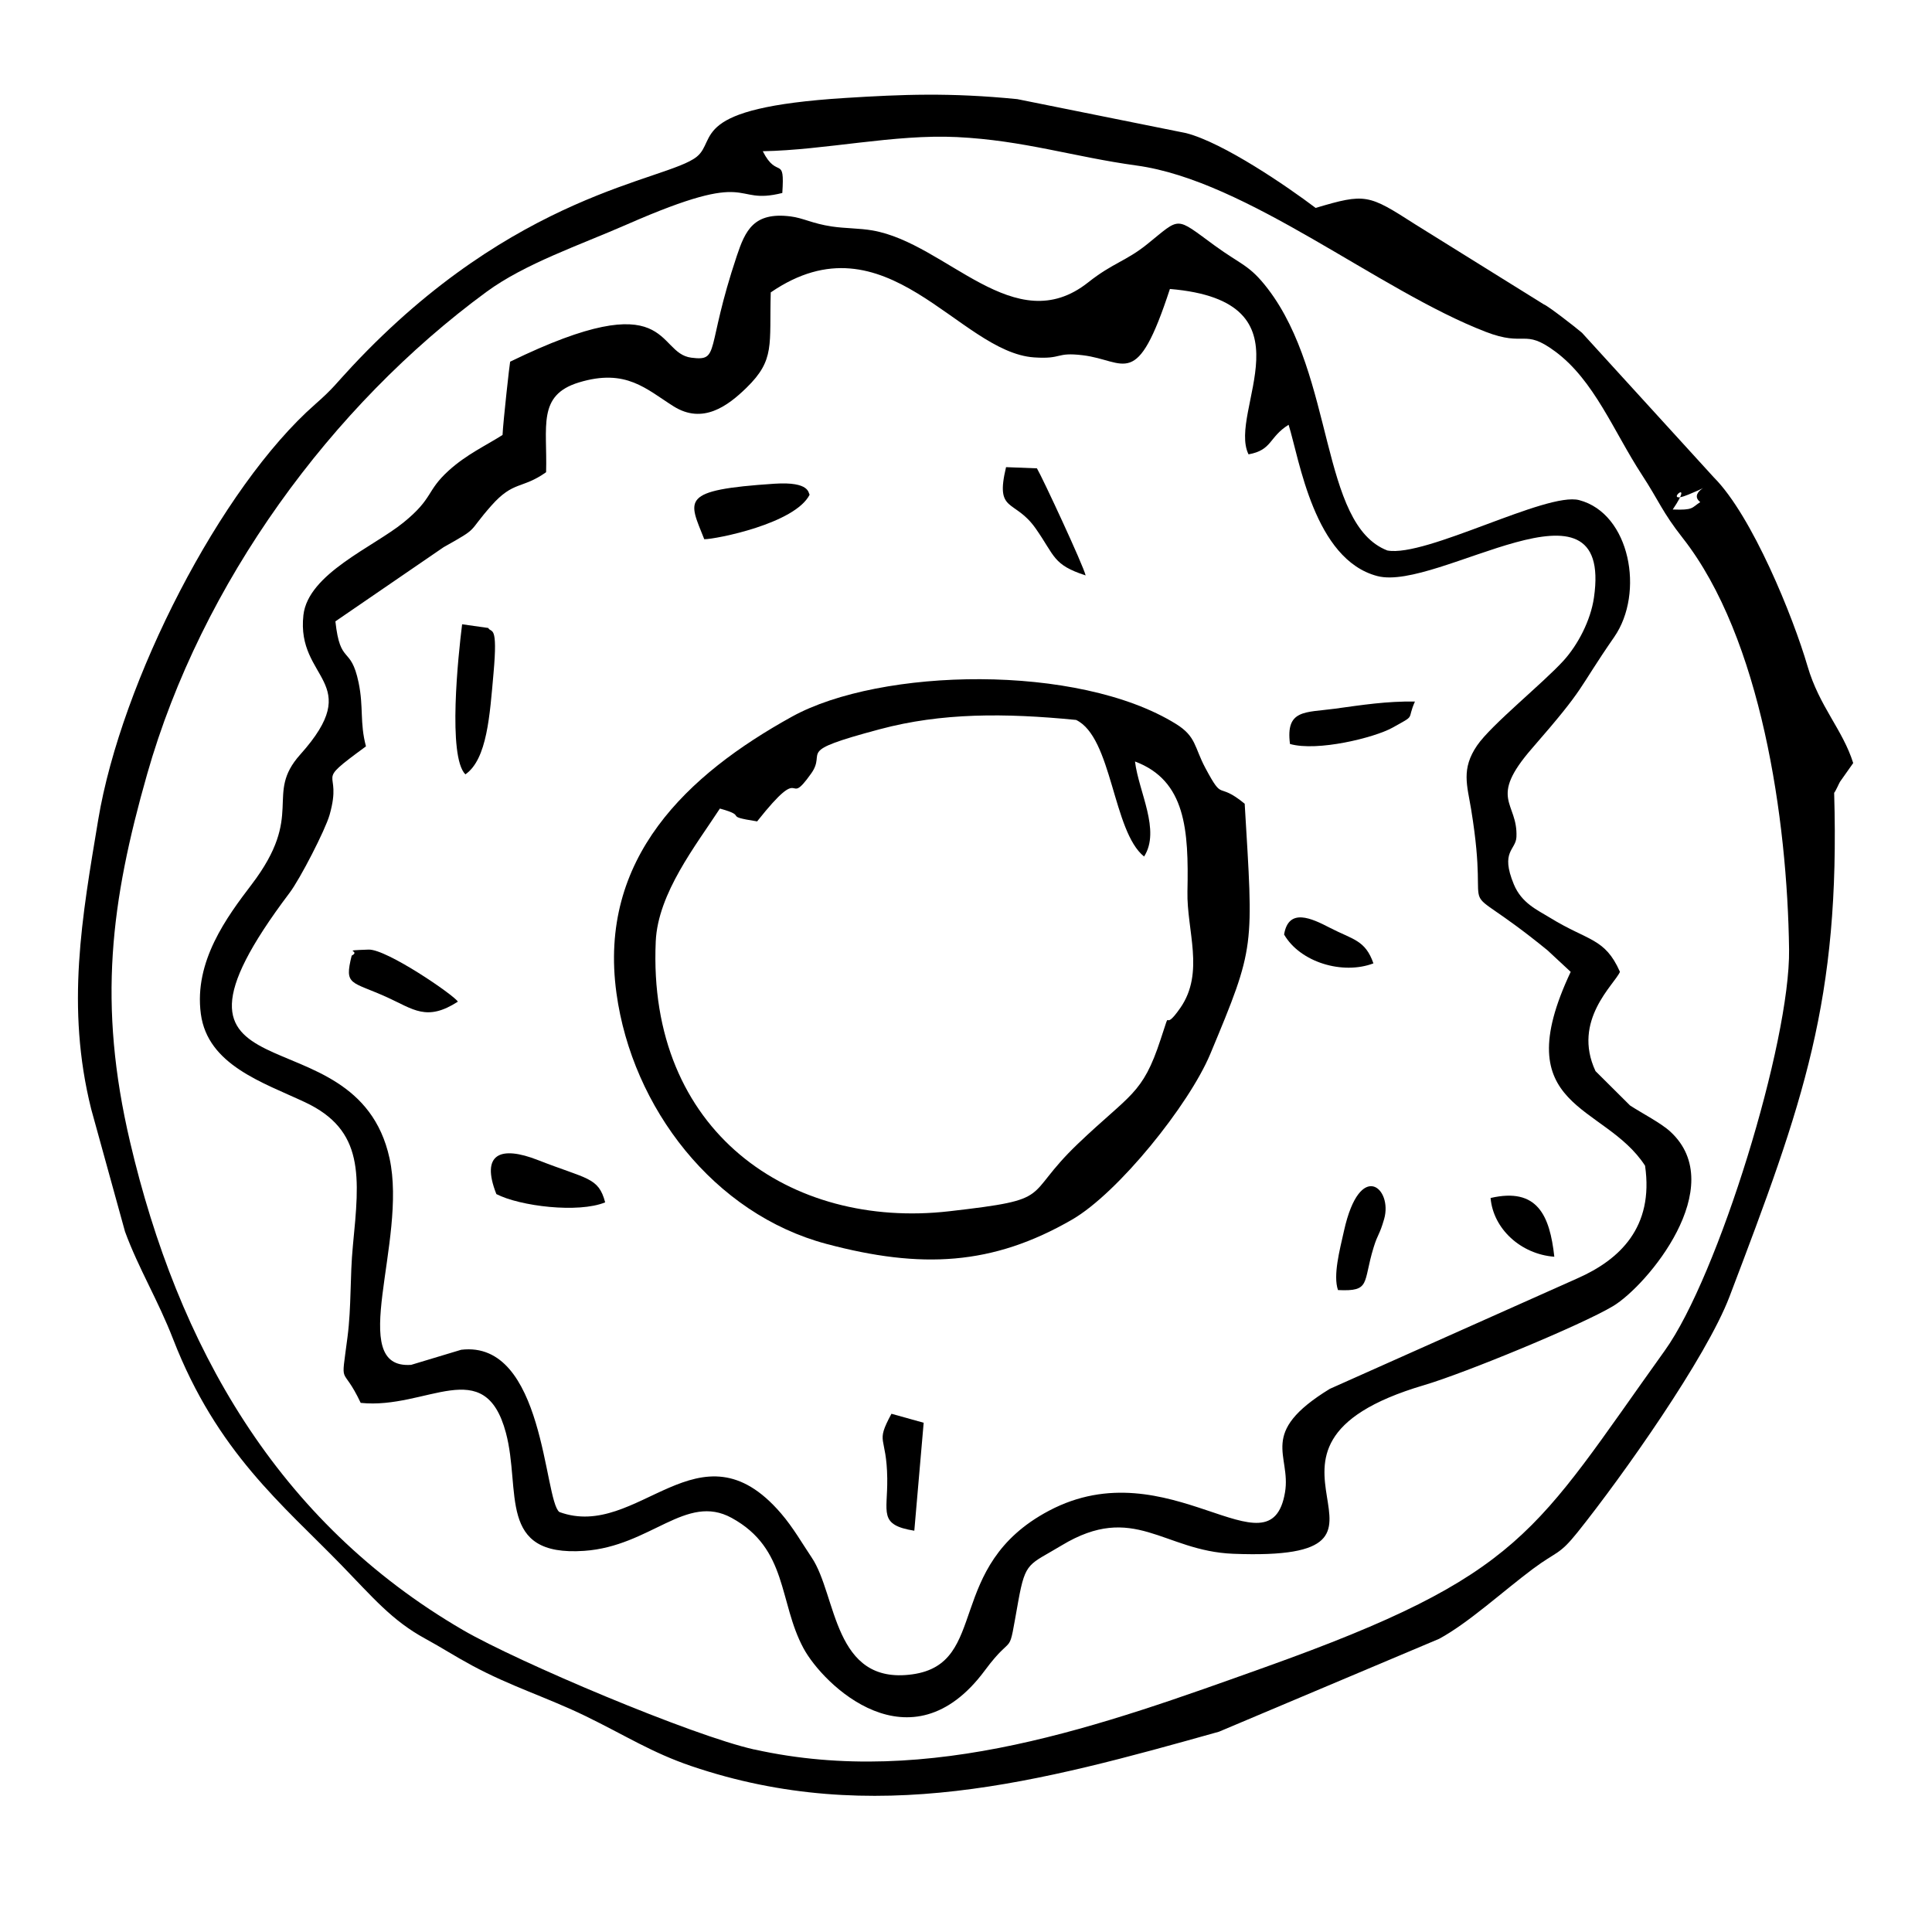 <?xml version="1.0" encoding="UTF-8"?>
<!-- Uploaded to: ICON Repo, www.svgrepo.com, Generator: ICON Repo Mixer Tools -->
<svg fill="#000000" width="800px" height="800px" version="1.1" viewBox="144 144 512 512" xmlns="http://www.w3.org/2000/svg">
 <g fill-rule="evenodd">
  <path d="m474.86 264.41c6.367-1.152 5.316-4.512 10.633-7.844 2.887 9.262 6.766 35.715 23.523 40.098 16.027 4.203 62.578-29.93 57.395 5.723-0.883 6.09-4.273 12.508-8.023 16.652-5.426 5.988-19.16 17.008-22.938 22.512-4.273 6.246-2.637 10.543-1.578 16.98 5.535 33.809-6.328 15.648 20.23 37.309l6.148 5.711c-17.305 36.734 8.875 34.66 19.707 51.371 2.379 16.324-6.734 24.914-17.891 29.84l-65.652 29.297c-19.25 11.781-10.195 17.434-11.871 27.41-3.859 22.98-30.773-11.949-62.57 4.898-27.809 14.738-15.641 40.484-36.18 43.348-21.074 2.938-19.965-20.957-26.68-30.941-2.488-3.699-4.918-7.965-8.121-11.691-21.73-25.348-37.855 7.309-58.762-0.387-4.098-3.125-3.938-45.648-26.012-42.992l-13.258 3.996c-17.496 1.27-0.902-32.707-5.731-54.746-8.875-40.504-69.57-13.238-26.488-70.344 2.777-3.668 9.441-16.621 10.594-20.637 3.711-12.98-4.938-7.496 9.648-18.18-1.688-6.348-0.586-10.336-1.953-16.91-2.094-10.016-4.859-4.383-6.148-16.215l28.68-19.656c9.738-5.465 6.031-3.531 12.637-11 5.91-6.684 8.102-4.324 14.52-8.867 0.367-12.078-2.418-20.41 8.688-23.793 12.527-3.809 17.852 1.785 25.109 6.336 7.695 4.82 14.293-0.031 19.301-4.918 7.644-7.457 6.031-11.336 6.438-25.281 30.574-20.957 49.777 15.867 69.801 17.227 7.656 0.516 5.574-1.449 12.871-0.574 11.453 1.367 14.23 9.57 23.109-17.562 38.855 3.262 15.203 32.402 20.836 43.824zm-195.67-24.555c-0.109 0.277-1.844 15.809-2.012 19.418-4.512 2.867-9.5 5.129-14.262 9.43-6.031 5.473-3.996 7.269-11.949 13.734-8.004 6.527-25.309 13.578-26.559 24.566-1.953 17.324 16.633 17.453-0.844 36.961-9.621 10.75 1.438 15.629-12.902 34.465-6.484 8.527-15.293 20.301-13.438 34.254 1.805 13.547 16.414 18.168 27.562 23.395 15.859 7.418 14.52 19.648 12.734 38.035-0.812 8.422-0.367 15.988-1.43 24.238-1.816 14.094-1.586 6.664 3.5 17.426 17.535 1.816 32.836-13.23 38.488 7.953 4.074 15.312-2.418 32.855 20.738 31.262 17.605-1.211 26.977-15.363 39.074-8.738 14.945 8.172 12.445 22.285 19.031 34.523 5.195 9.668 28.414 32.43 48.09 5.883 8.133-10.969 5.891-2.055 8.875-18.508 1.895-10.441 2.816-9.383 11.434-14.59 19.191-11.594 26.918 1.477 45.5 2.203 55.914 2.191-6.586-27.828 50.57-44.688 10.879-3.203 41.762-15.957 50.074-20.938 9.055-5.426 30.973-31.688 15.215-46.227-2.508-2.32-7.457-4.84-10.699-6.953l-9.152-9.105c-6.297-13.469 5.129-23.047 6.477-26.312-4.008-9.066-8.391-8.082-18.574-14.359-3.352-2.062-7.469-3.816-9.551-8.836-3.648-8.816 0.535-9.004 0.695-12.555 0.398-9.301-7.676-9.918 4.144-23.484 14.707-16.891 11.523-14.688 21.797-29.543 8.031-11.625 4.227-32.668-9.312-36.23-8.637-2.269-40.621 15.223-50.836 13.348-17.871-6.914-13.883-46.105-31.676-69.352-4.891-6.387-7-6.277-14.152-11.504-10.523-7.688-8.855-7.547-17.734-0.387-5.672 4.594-9.172 5-15.73 10.195-19.539 15.48-37.438-10.336-57.145-13.766-3.531-0.613-7.219-0.516-10.789-1.051-5.238-0.785-7.516-2.242-10.98-2.676-9.719-1.199-11.941 3.719-14.203 10.484-8.352 24.941-4.312 27.938-12.031 26.965-9.602-1.199-4.801-19.992-48.039 1.062z"/>
  <path d="m587.29 279.02c6.387-9.41-3.512-0.812 4.144-3.945 9.164-3.75-0.633-0.961 3.152 1.984-2.359 1.527-1.727 2.172-7.301 1.965zm-243.39 328.62c-16.484-3.668-62.668-23.219-77.148-31.625-49.469-28.75-75.633-75.48-88.277-129.36-8.617-36.695-5.129-63.609 4.512-97.48 14.43-50.719 48.875-97.699 89.934-127.83 10.227-7.508 24.715-12.379 37.328-17.91 34.422-15.094 27.254-4.84 41.07-8.293 0.695-10.363-1.301-3.383-5.176-11.066 16.543-0.297 34.891-4.562 51.461-3.75 17.734 0.871 30.895 5.246 47.594 7.539 29.305 4.008 64.086 33.086 92.5 44.062 10.691 4.137 10.027-0.992 18.418 5.195 10.375 7.656 15.531 21.242 22.98 32.66 4.66 7.141 5.356 9.809 10.852 16.809 20.797 26.508 27.73 74.641 28.176 109 0.328 24.594-18.832 86.668-32.918 106.3-34.633 48.297-37.309 59.395-105.92 83.922-43.07 15.391-88.793 32.184-135.38 21.809zm286.16-253.52c0.438-0.496 1.289-2.5 1.559-2.945l3.5-4.957c-2.777-8.855-8.977-14.965-12.098-25.656-3.84-13.152-14.699-39.887-24.812-50.023l-34.969-38.352c-1.773-1.516-8.984-7.121-10.117-7.527l-34.156-21.254c-12.336-7.914-13.07-8.242-26.312-4.305-7.43-5.625-24.426-17.285-34.324-19.824l-44.727-9.004c-17.941-1.785-30.535-1.25-45.52-0.316-41.949 2.617-33.828 11.109-39.473 15.609-8.055 6.426-47.941 9.164-91.309 55.527-4.285 4.57-4.898 5.762-9.738 10.008-25.102 22.027-51.414 73.438-57.531 110.11-4.293 25.824-8.617 49.605-1.875 76.672l8.977 32.52c3.609 9.816 8.707 18.059 12.754 28.504 11.652 30.012 29.078 43.887 44.641 59.91 8.32 8.57 13.348 14.629 22.117 19.418 4.551 2.481 7.688 4.57 12.418 7.121 10.234 5.535 19.855 8.441 30.168 13.449 10.492 5.109 17.535 9.68 27.996 13.23 48.219 16.375 92.363 4.203 139.81-9.113l58.344-24.617c7.695-4.137 17.066-12.723 24.785-18.484 6.547-4.891 6.922-3.531 11.961-9.828 11.863-14.828 34.047-46.188 40.207-62.371 19.656-51.652 29.348-78.438 27.738-133.5z"/>
  <path d="m444.78 345.8c13.477 5.047 14.25 18.18 13.906 34.465-0.219 10.324 4.621 21.441-1.863 30.805-5.195 7.496-1.965-1.625-5.266 8.441-4.801 14.648-7.992 14.312-21.969 27.668-14.938 14.293-5.465 14.551-34.047 17.82-41.941 4.809-80.035-20.996-77.762-71.516 0.574-12.773 10.672-25.488 17-35.207 7.914 2.184 0.277 1.902 9.867 3.402 13.031-16.453 7.359-2.867 14.34-12.715 4.305-6.07-4.898-5.555 18.18-11.711 16.363-4.375 33.055-4.324 52.008-2.461 9.59 4.613 9.699 29.543 18.02 36.199 4.434-6.934-1.418-17.059-2.41-25.191zm29.066 11.188c-7.516-6.16-5.445-0.16-10.422-9.48-2.945-5.523-2.391-8.32-7.773-11.652-25.934-16.086-78.309-14.906-101.79-1.926-27.68 15.312-51.422 37.457-46.492 73.281 4.195 30.496 25.926 58.531 55.648 66.438 25.062 6.676 43.992 5.754 65.09-6.438 12.207-7.051 31.012-30.426 36.645-43.926 12.039-28.859 11.387-27.789 9.105-66.297z"/>
  <path d="m267.33 349.22c5.781-4.035 6.465-15.711 7.457-26.789 1.191-13.25-0.594-10.531-1.398-12.012l-6.922-0.98c-1.031 8.184-3.867 35.047 0.863 39.777z"/>
  <path d="m330.64 286.9c3.016 0.012 24.078-4.117 27.926-11.82-0.406-0.309 0.238-3.519-9.363-2.887-25.262 1.668-22.711 4.227-18.566 14.707z"/>
  <path d="m286.55 451.43c-9.887-3.879-15.234-1.727-11.008 9.016 6.269 3.223 21.738 5.109 28.832 2.191-1.773-6.715-4.723-6.07-17.82-11.207z"/>
  <path d="m485.86 341.16c7.281 2.082 22.414-1.688 27.113-4.293 6.484-3.609 3.711-1.805 6-6.953-7.527-0.109-13.875 0.891-21.332 1.914-7.754 1.051-12.98 0.129-11.781 9.332z"/>
  <path d="m379.13 535.89c0.117 8.945-2.398 12.238 7.172 13.766l2.481-28.613-8.539-2.379c-4.394 8.152-1.27 5.426-1.109 17.227z"/>
  <path d="m237.2 397.25c-2.012 8.082-0.207 6.684 9.422 11.059 6.902 3.133 10.453 6.484 18.715 1.141-1-1.727-18.883-13.965-23.652-13.797-7.856 0.277-1.816 0.207-4.484 1.598z"/>
  <path d="m431.7 296.49c-0.566-2.559-11.484-26.012-12.902-28.375l-8.184-0.316c-2.945 12.297 2.25 8.281 7.844 16.246 5.168 7.367 4.523 9.609 13.238 12.445z"/>
  <path d="m498.58 485.88c8.785 0.426 6.527-1.863 9.441-11.297 1.141-3.711 1.547-3.184 2.797-7.547 2.301-8.113-6.398-15.887-10.633 3.094-1.16 5.195-2.945 11.832-1.605 15.75z"/>
  <path d="m484.3 391.66c4.254 7.348 15.492 10.742 23.672 7.644-2.172-6.227-5.426-6.269-11.535-9.43-4.828-2.5-10.949-5.414-12.141 1.785z"/>
  <path d="m555.91 477.05c-1.199-10.938-4.484-18.438-16.891-15.57 0.703 8.191 8.023 14.895 16.891 15.57z"/>
 </g>
</svg>